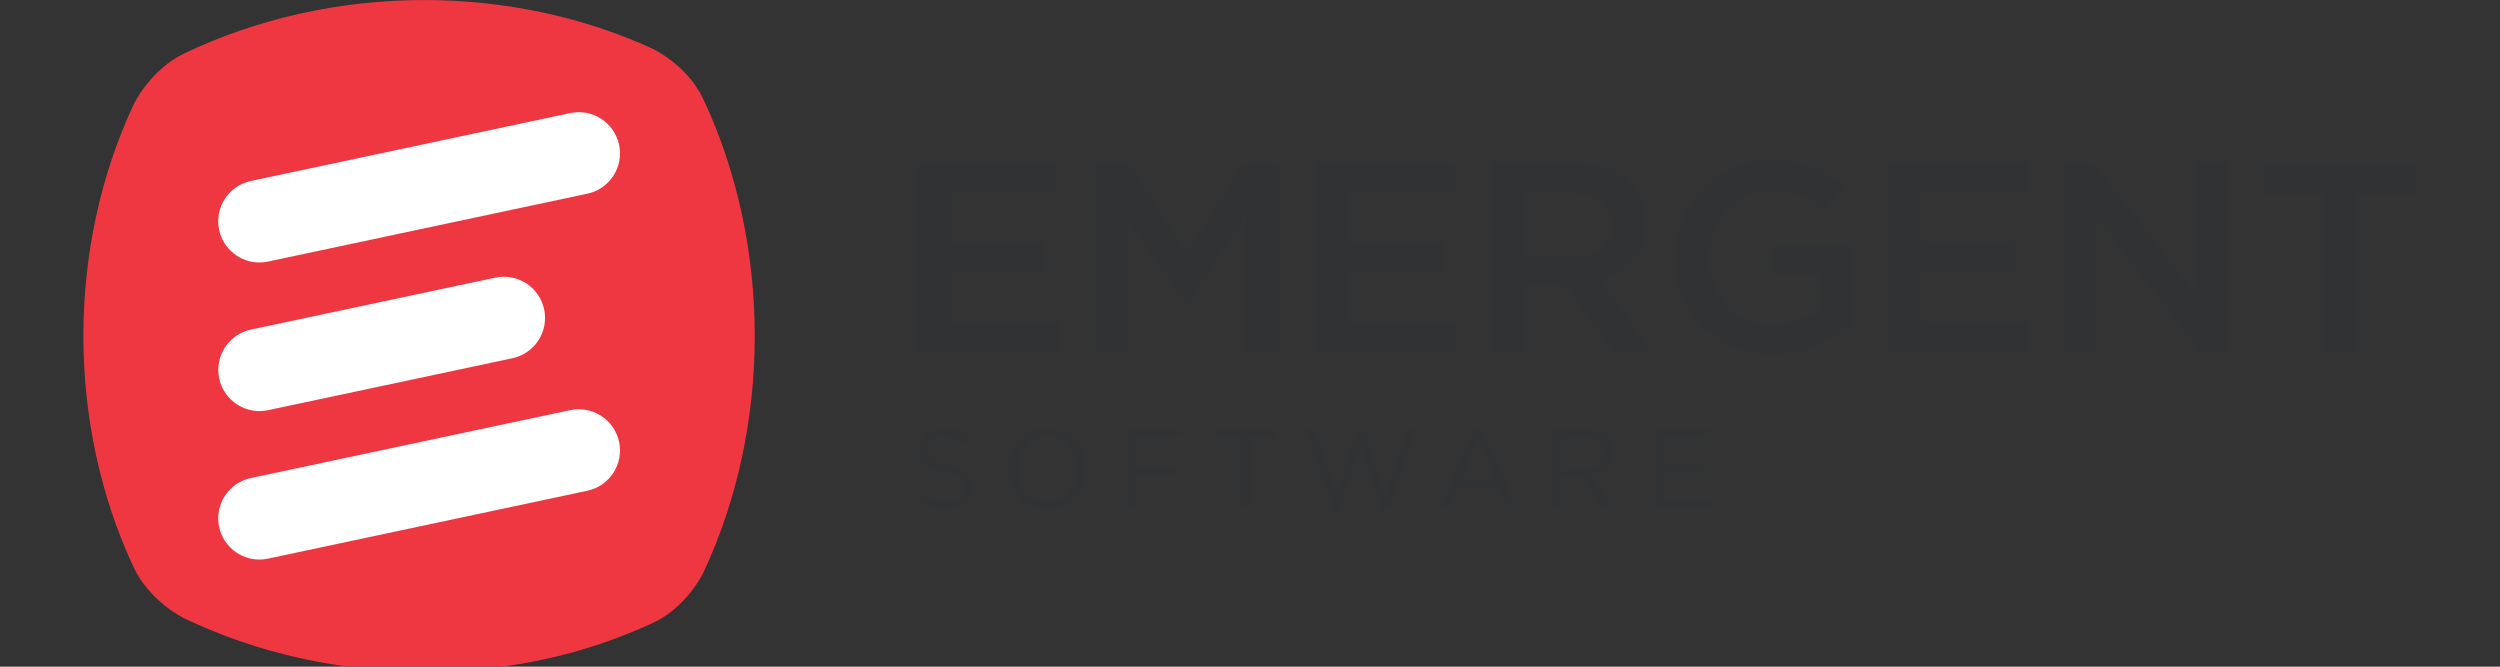<svg width="150" height="40" viewBox="0 0 150 40" fill="none" xmlns="http://www.w3.org/2000/svg">
<rect x="0" y="0" width="150" height="40" fill="#333333" stroke="none"/>
<g clip-path="url(#clip0_9427_4568)">
<g clip-path="url(#clip1_9427_4568)">
<path d="M42.191 5.936C41.234 3.898 39.176 2.933 39.153 2.923C34.999 1.012 30.263 0.002 25.458 0.002C20.403 0.002 15.419 1.113 11.044 3.212C9.017 4.184 8.035 6.234 8.025 6.257C3.997 14.829 3.997 25.478 8.025 34.05C8.981 36.085 11.024 37.085 11.044 37.095C15.421 39.193 20.406 40.305 25.458 40.305C30.511 40.305 35.002 39.295 39.156 37.383C41.201 36.442 42.184 34.391 42.194 34.371C46.315 25.602 46.315 14.707 42.194 5.938L42.191 5.936Z" fill="#EF3742"/>
<path d="M15.563 15.749C14.421 15.749 13.394 14.952 13.148 13.79C12.865 12.454 13.718 11.142 15.052 10.859L34.212 6.786C35.546 6.5 36.86 7.353 37.146 8.689C37.429 10.026 36.576 11.337 35.242 11.621L16.082 15.694C15.91 15.732 15.735 15.749 15.566 15.749H15.563Z" fill="white"/>
<path d="M15.563 33.573C14.421 33.573 13.394 32.775 13.148 31.613C12.865 30.277 13.718 28.966 15.052 28.682L34.212 24.609C35.546 24.326 36.86 25.179 37.146 26.513C37.429 27.849 36.576 29.161 35.242 29.444L16.082 33.517C15.91 33.555 15.735 33.573 15.566 33.573H15.563Z" fill="white"/>
<path d="M15.567 24.666C14.425 24.666 13.398 23.868 13.152 22.706C12.868 21.37 13.722 20.058 15.056 19.775L29.715 16.659C31.047 16.373 32.363 17.228 32.649 18.562C32.932 19.899 32.079 21.21 30.745 21.494L16.086 24.61C15.914 24.648 15.739 24.666 15.569 24.666H15.567Z" fill="white"/>
<path d="M55.096 9.803H63.445V11.572H57.073V14.501H62.721V16.27H57.073V19.296H63.523V21.065H55.094V9.803H55.096Z" fill="#303233"/>
<path d="M65.668 9.803H67.777L71.204 15.129L74.632 9.803H76.74V21.065H74.761V12.99L71.207 18.298H71.143L67.62 13.02V21.065H65.673V9.803H65.668Z" fill="#303233"/>
<path d="M78.96 9.803H87.308V11.572H80.937V14.501H86.584V16.27H80.937V19.296H87.387V21.065H78.957V9.803H78.96Z" fill="#303233"/>
<path d="M89.527 9.803H94.547C95.962 9.803 97.073 10.22 97.797 10.929C98.392 11.539 98.732 12.377 98.732 13.359V13.392C98.732 15.243 97.62 16.352 96.061 16.802L99.101 21.065H96.752L93.985 17.139H91.507V21.065H89.527V9.803ZM94.403 15.384C95.818 15.384 96.719 14.645 96.719 13.501V13.468C96.719 12.261 95.851 11.603 94.388 11.603H91.507V15.384H94.403Z" fill="#303233"/>
<path d="M100.501 15.469V15.436C100.501 12.282 102.914 9.611 106.308 9.611C108.27 9.611 109.478 10.158 110.637 11.14L109.381 12.636C108.513 11.897 107.66 11.429 106.227 11.429C104.151 11.429 102.574 13.246 102.574 15.403V15.436C102.574 17.752 104.103 19.459 106.402 19.459C107.463 19.459 108.43 19.122 109.121 18.605V16.497H106.24V14.775H111.034V19.504C109.923 20.453 108.331 21.258 106.336 21.258C102.812 21.258 100.496 18.75 100.496 15.466L100.501 15.469Z" fill="#303233"/>
<path d="M113.26 9.803H121.609V11.572H115.237V14.501H120.885V16.27H115.237V19.296H121.687V21.065H113.258V9.803H113.26Z" fill="#303233"/>
<path d="M123.828 9.803H125.663L131.696 17.589V9.803H133.642V21.065H131.984L125.775 13.053V21.065H123.828V9.803Z" fill="#303233"/>
<path d="M139.431 11.639H135.859V9.807H144.998V11.639H141.426V21.066H139.431V11.639Z" fill="#303233"/>
<path d="M54.928 29.81L55.247 29.415C55.723 29.863 56.179 30.088 56.812 30.088C57.444 30.088 57.829 29.749 57.829 29.281V29.268C57.829 28.828 57.602 28.575 56.642 28.364C55.592 28.126 55.111 27.774 55.111 26.992V26.98C55.111 26.233 55.743 25.684 56.609 25.684C57.275 25.684 57.751 25.881 58.214 26.268L57.915 26.683C57.493 26.324 57.067 26.167 56.599 26.167C56.007 26.167 55.627 26.506 55.627 26.934V26.947C55.627 27.395 55.862 27.645 56.865 27.871C57.883 28.101 58.351 28.488 58.351 29.215V29.228C58.351 30.043 57.698 30.572 56.791 30.572C56.068 30.572 55.475 30.321 54.926 29.812L54.928 29.81Z" fill="#303233"/>
<path d="M60.5 28.139V28.126C60.5 26.815 61.447 25.668 62.834 25.668C64.221 25.668 65.155 26.802 65.155 28.113V28.126C65.155 29.437 64.211 30.584 62.821 30.584C61.432 30.584 60.5 29.45 60.5 28.139ZM64.621 28.139V28.126C64.621 27.045 63.864 26.164 62.821 26.164C61.778 26.164 61.034 27.032 61.034 28.113V28.126C61.034 29.207 61.791 30.088 62.834 30.088C63.877 30.088 64.621 29.22 64.621 28.139Z" fill="#303233"/>
<path d="M67.609 25.75H70.89V26.246H68.126V27.945H70.597V28.433H68.126V30.504H67.609V25.75Z" fill="#303233"/>
<path d="M74.461 26.246H72.93V25.75H76.517V26.246H74.985V30.504H74.464V26.246H74.461Z" fill="#303233"/>
<path d="M78.335 25.749H78.894L80.198 29.708L81.451 25.736H81.874L83.126 29.708L84.43 25.749H84.972L83.342 30.536H82.904L81.651 26.678L80.393 30.536H79.962L78.332 25.749H78.335Z" fill="#303233"/>
<path d="M88.453 25.717H88.937L91.018 30.504H90.463L89.929 29.248H87.446L86.904 30.504H86.375L88.456 25.717H88.453ZM89.724 28.76L88.689 26.342L87.646 28.76H89.727H89.724Z" fill="#303233"/>
<path d="M93.117 25.749H95.079C95.638 25.749 96.089 25.926 96.378 26.224C96.6 26.455 96.73 26.789 96.73 27.161V27.174C96.73 27.961 96.208 28.424 95.492 28.558L96.894 30.5H96.261L94.937 28.652H93.634V30.5H93.117V25.746V25.749ZM95.034 28.174C95.719 28.174 96.208 27.807 96.208 27.197V27.184C96.208 26.599 95.778 26.247 95.041 26.247H93.634V28.176H95.036L95.034 28.174Z" fill="#303233"/>
<path d="M99.328 25.749H102.627V26.237H99.842V27.86H102.333V28.348H99.842V30.012H102.659V30.5H99.328V25.746V25.749Z" fill="#303233"/>
</g>
</g>
<defs>
<clipPath id="clip0_9427_4568">
<rect width="150" height="40" fill="white"/>
</clipPath>
<clipPath id="clip1_9427_4568">
<rect width="140" height="40.3" fill="white" transform="translate(5)"/>
</clipPath>
</defs>
</svg>
